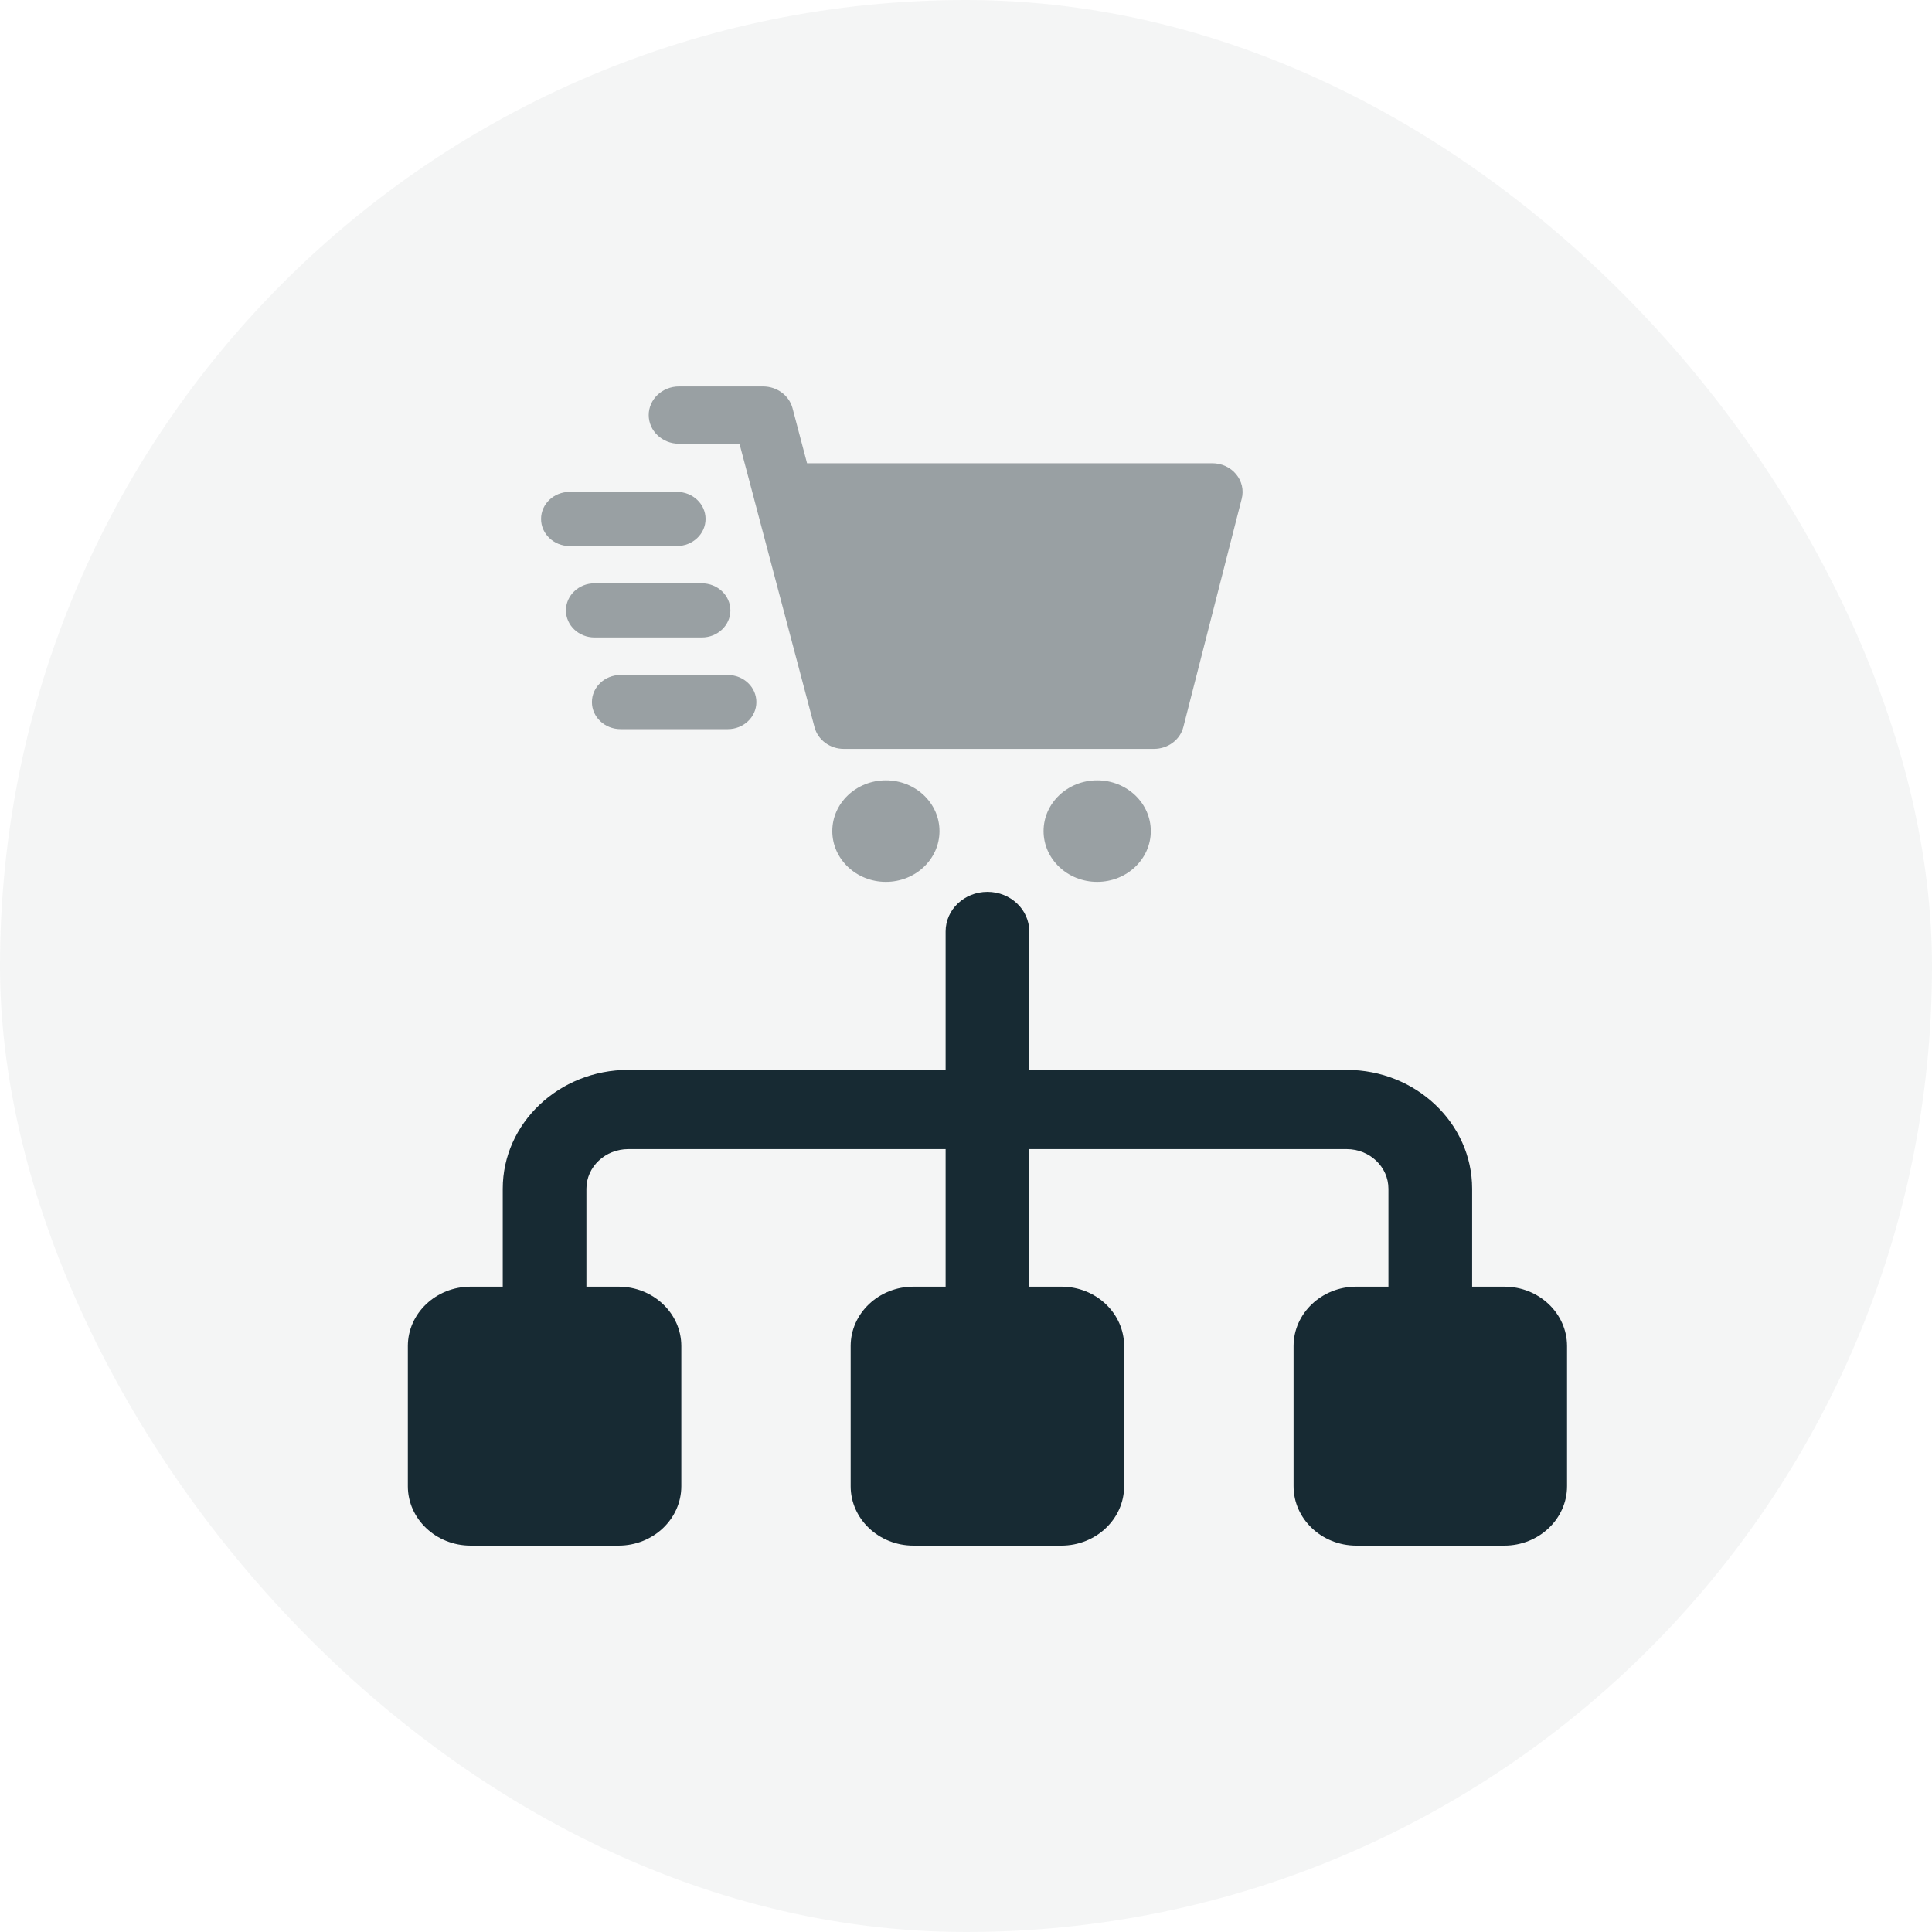 <svg width="40" height="40" viewBox="0 0 40 40" fill="none" xmlns="http://www.w3.org/2000/svg">
<rect width="40" height="40" rx="20" fill="#172A33" fill-opacity="0.05"/>
<path d="M31.145 26.639H30.479V24.612C30.479 23.255 29.313 22.151 27.881 22.151H21.31V19.285C21.31 18.832 20.922 18.465 20.444 18.465C19.965 18.465 19.578 18.832 19.578 19.285V22.151H13.008C11.574 22.151 10.409 23.255 10.409 24.612V26.639H9.744C9.027 26.639 8.444 27.191 8.444 27.869V30.77C8.444 31.448 9.027 32 9.744 32H12.806C13.524 32 14.106 31.448 14.106 30.77V27.869C14.106 27.191 13.524 26.639 12.806 26.639H12.141V24.612C12.141 24.159 12.53 23.791 13.008 23.791H19.578V26.639H18.912C18.195 26.639 17.612 27.191 17.612 27.869V30.77C17.612 31.448 18.195 32 18.912 32H21.975C22.692 32 23.274 31.448 23.274 30.77V27.869C23.274 27.191 22.692 26.639 21.975 26.639H21.31V23.791H27.881C28.358 23.791 28.746 24.159 28.746 24.612V26.639H28.081C27.365 26.639 26.782 27.191 26.782 27.869V30.77C26.782 31.448 27.365 32 28.081 32H31.145C31.861 32 32.444 31.448 32.444 30.77V27.869C32.444 27.191 31.861 26.639 31.145 26.639Z" fill="#172A33"/>
<path d="M14.057 9.187H15.31L15.608 10.311C15.611 10.323 15.614 10.335 15.617 10.347L16.864 15.056C16.934 15.32 17.184 15.505 17.471 15.505H23.89C24.18 15.505 24.432 15.318 24.5 15.052L25.709 10.324C25.754 10.147 25.711 9.961 25.592 9.818C25.474 9.675 25.292 9.591 25.1 9.591H16.709L16.408 8.45C16.337 8.186 16.087 8.001 15.799 8.001H14.057C13.712 8.001 13.431 8.266 13.431 8.594C13.431 8.922 13.712 9.187 14.057 9.187Z" fill="#99A0A3"/>
<path d="M17.232 17.207C17.232 17.787 17.729 18.258 18.341 18.258C18.955 18.258 19.451 17.787 19.451 17.207C19.451 16.627 18.955 16.156 18.341 16.156C17.729 16.156 17.232 16.627 17.232 17.207Z" fill="#99A0A3"/>
<path d="M21.606 17.207C21.606 17.787 22.103 18.258 22.716 18.258C23.329 18.258 23.826 17.787 23.826 17.207C23.826 16.627 23.329 16.156 22.716 16.156C22.103 16.156 21.606 16.627 21.606 17.207Z" fill="#99A0A3"/>
<path d="M11.793 11.305H14.015C14.342 11.305 14.608 11.054 14.608 10.744C14.608 10.434 14.342 10.184 14.015 10.184H11.793C11.467 10.184 11.202 10.434 11.202 10.744C11.202 11.054 11.467 11.305 11.793 11.305Z" fill="#99A0A3"/>
<path d="M15.122 12.638C15.122 12.328 14.857 12.077 14.53 12.077H12.309C11.982 12.077 11.717 12.328 11.717 12.638C11.717 12.947 11.982 13.198 12.309 13.198H14.53C14.857 13.198 15.122 12.947 15.122 12.638Z" fill="#99A0A3"/>
<path d="M12.847 15.096H15.069C15.395 15.096 15.66 14.845 15.66 14.536C15.66 14.226 15.395 13.975 15.069 13.975H12.847C12.52 13.975 12.255 14.226 12.255 14.536C12.255 14.845 12.52 15.096 12.847 15.096Z" fill="#99A0A3"/>
</svg>
